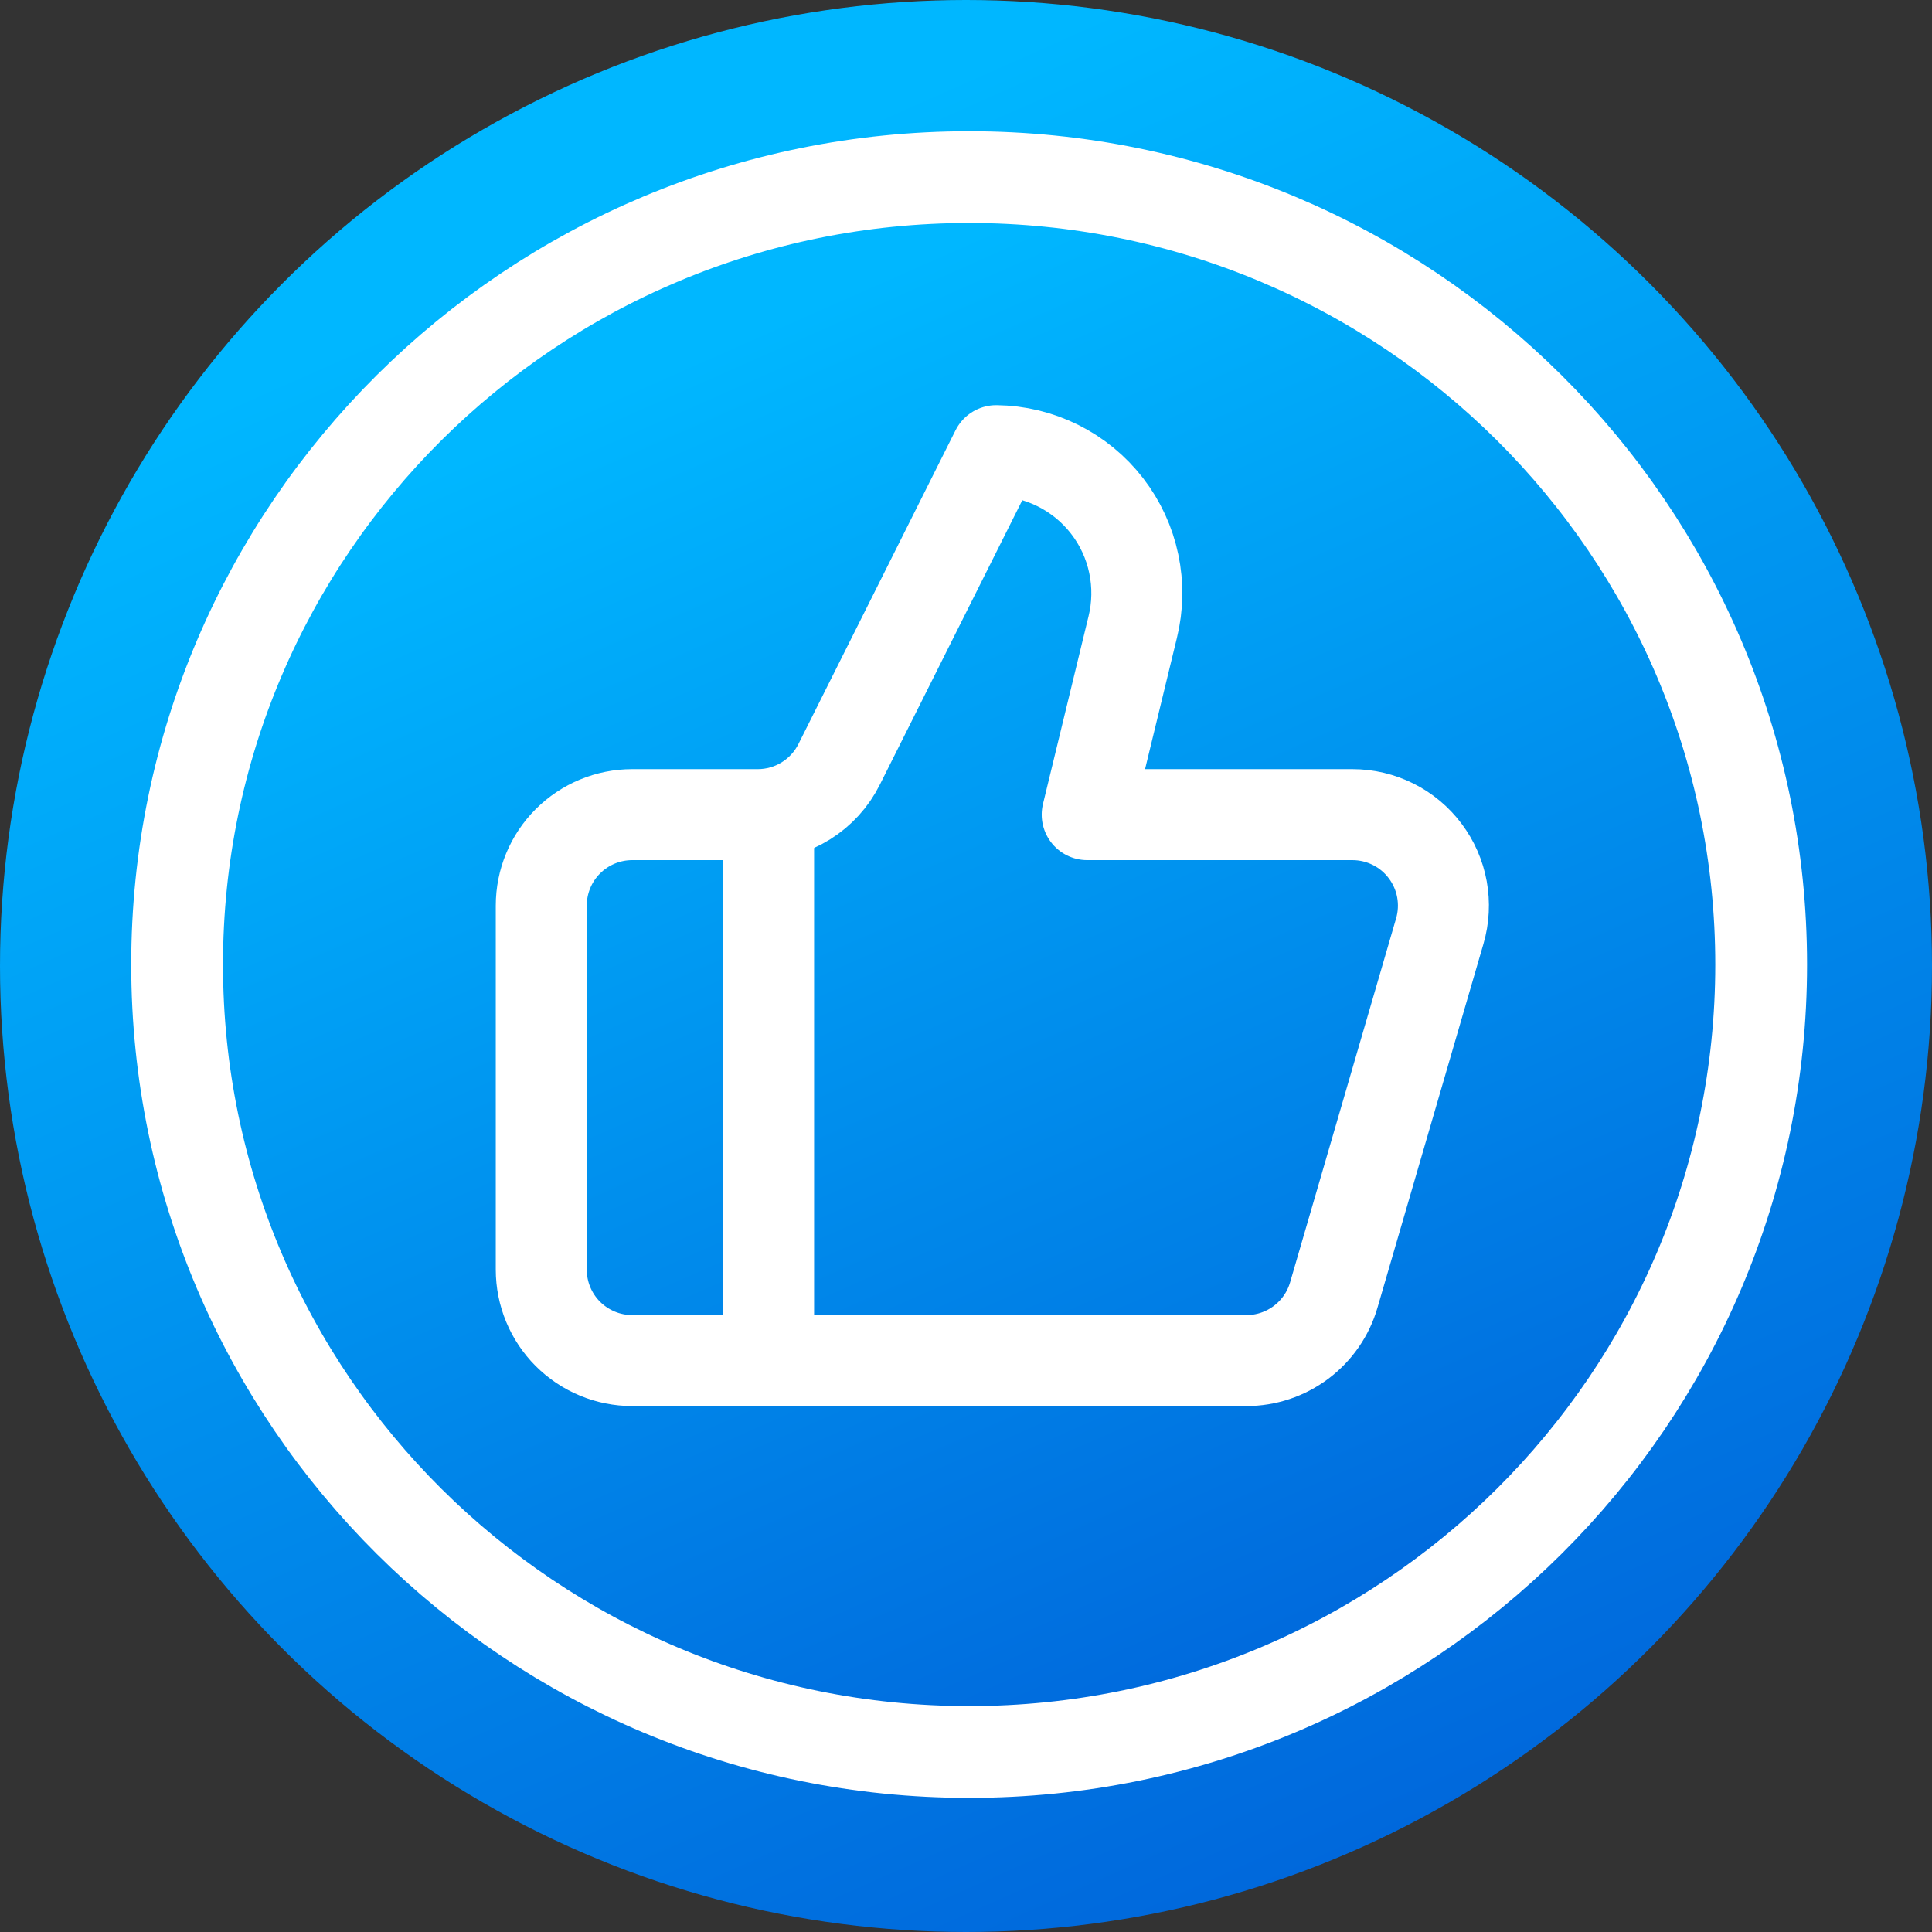 <svg width="64" height="64" viewBox="0 0 64 64" fill="none" xmlns="http://www.w3.org/2000/svg">
<rect x="0" y="0" width="64" height="64" fill="#333333" stroke="none"/>
<circle cx="32" cy="32" r="32" fill="url(#paint0_linear_1229_10852)"/>
<path d="M32.104 58.037C46.594 58.037 58.341 46.358 58.341 31.952C58.341 17.546 46.594 5.867 32.104 5.867C17.614 5.867 5.867 17.546 5.867 31.952C5.867 46.358 17.614 58.037 32.104 58.037Z" fill="url(#paint1_linear_1229_10852)" stroke="white" stroke-width="3.04" stroke-miterlimit="10"/>
<path d="M25.461 26.986V45.071" stroke="white" stroke-width="3.014" stroke-linecap="round" stroke-linejoin="round"/>
<path d="M37.522 20.777L36.015 26.986H44.801C45.269 26.986 45.73 27.095 46.149 27.304C46.568 27.513 46.932 27.817 47.212 28.192C47.493 28.566 47.683 29 47.767 29.461C47.85 29.921 47.826 30.395 47.695 30.844L44.183 42.901C44.001 43.527 43.62 44.077 43.098 44.468C42.576 44.859 41.942 45.071 41.289 45.071H20.944C20.144 45.071 19.378 44.753 18.812 44.188C18.247 43.623 17.93 42.856 17.93 42.057V30C17.93 29.201 18.247 28.434 18.812 27.869C19.378 27.303 20.144 26.986 20.944 26.986H25.103C25.664 26.986 26.214 26.829 26.69 26.533C27.167 26.238 27.552 25.815 27.801 25.313L33.001 14.929C33.711 14.938 34.411 15.107 35.047 15.424C35.683 15.742 36.239 16.198 36.674 16.761C37.109 17.323 37.411 17.976 37.557 18.672C37.704 19.367 37.692 20.087 37.522 20.777Z" stroke="white" stroke-width="3.014" stroke-linecap="round" stroke-linejoin="round"/>
<defs>
<linearGradient id="paint0_linear_1229_10852" x1="30.344" y1="3.067" x2="54.974" y2="58.547" gradientUnits="userSpaceOnUse">
<stop stop-color="#00B7FF"/>
<stop offset="1" stop-color="#0066DB"/>
</linearGradient>
<linearGradient id="paint1_linear_1229_10852" x1="30.746" y1="8.367" x2="50.746" y2="53.678" gradientUnits="userSpaceOnUse">
<stop stop-color="#00B7FF"/>
<stop offset="1" stop-color="#0066DB"/>
</linearGradient>
</defs>
</svg>
